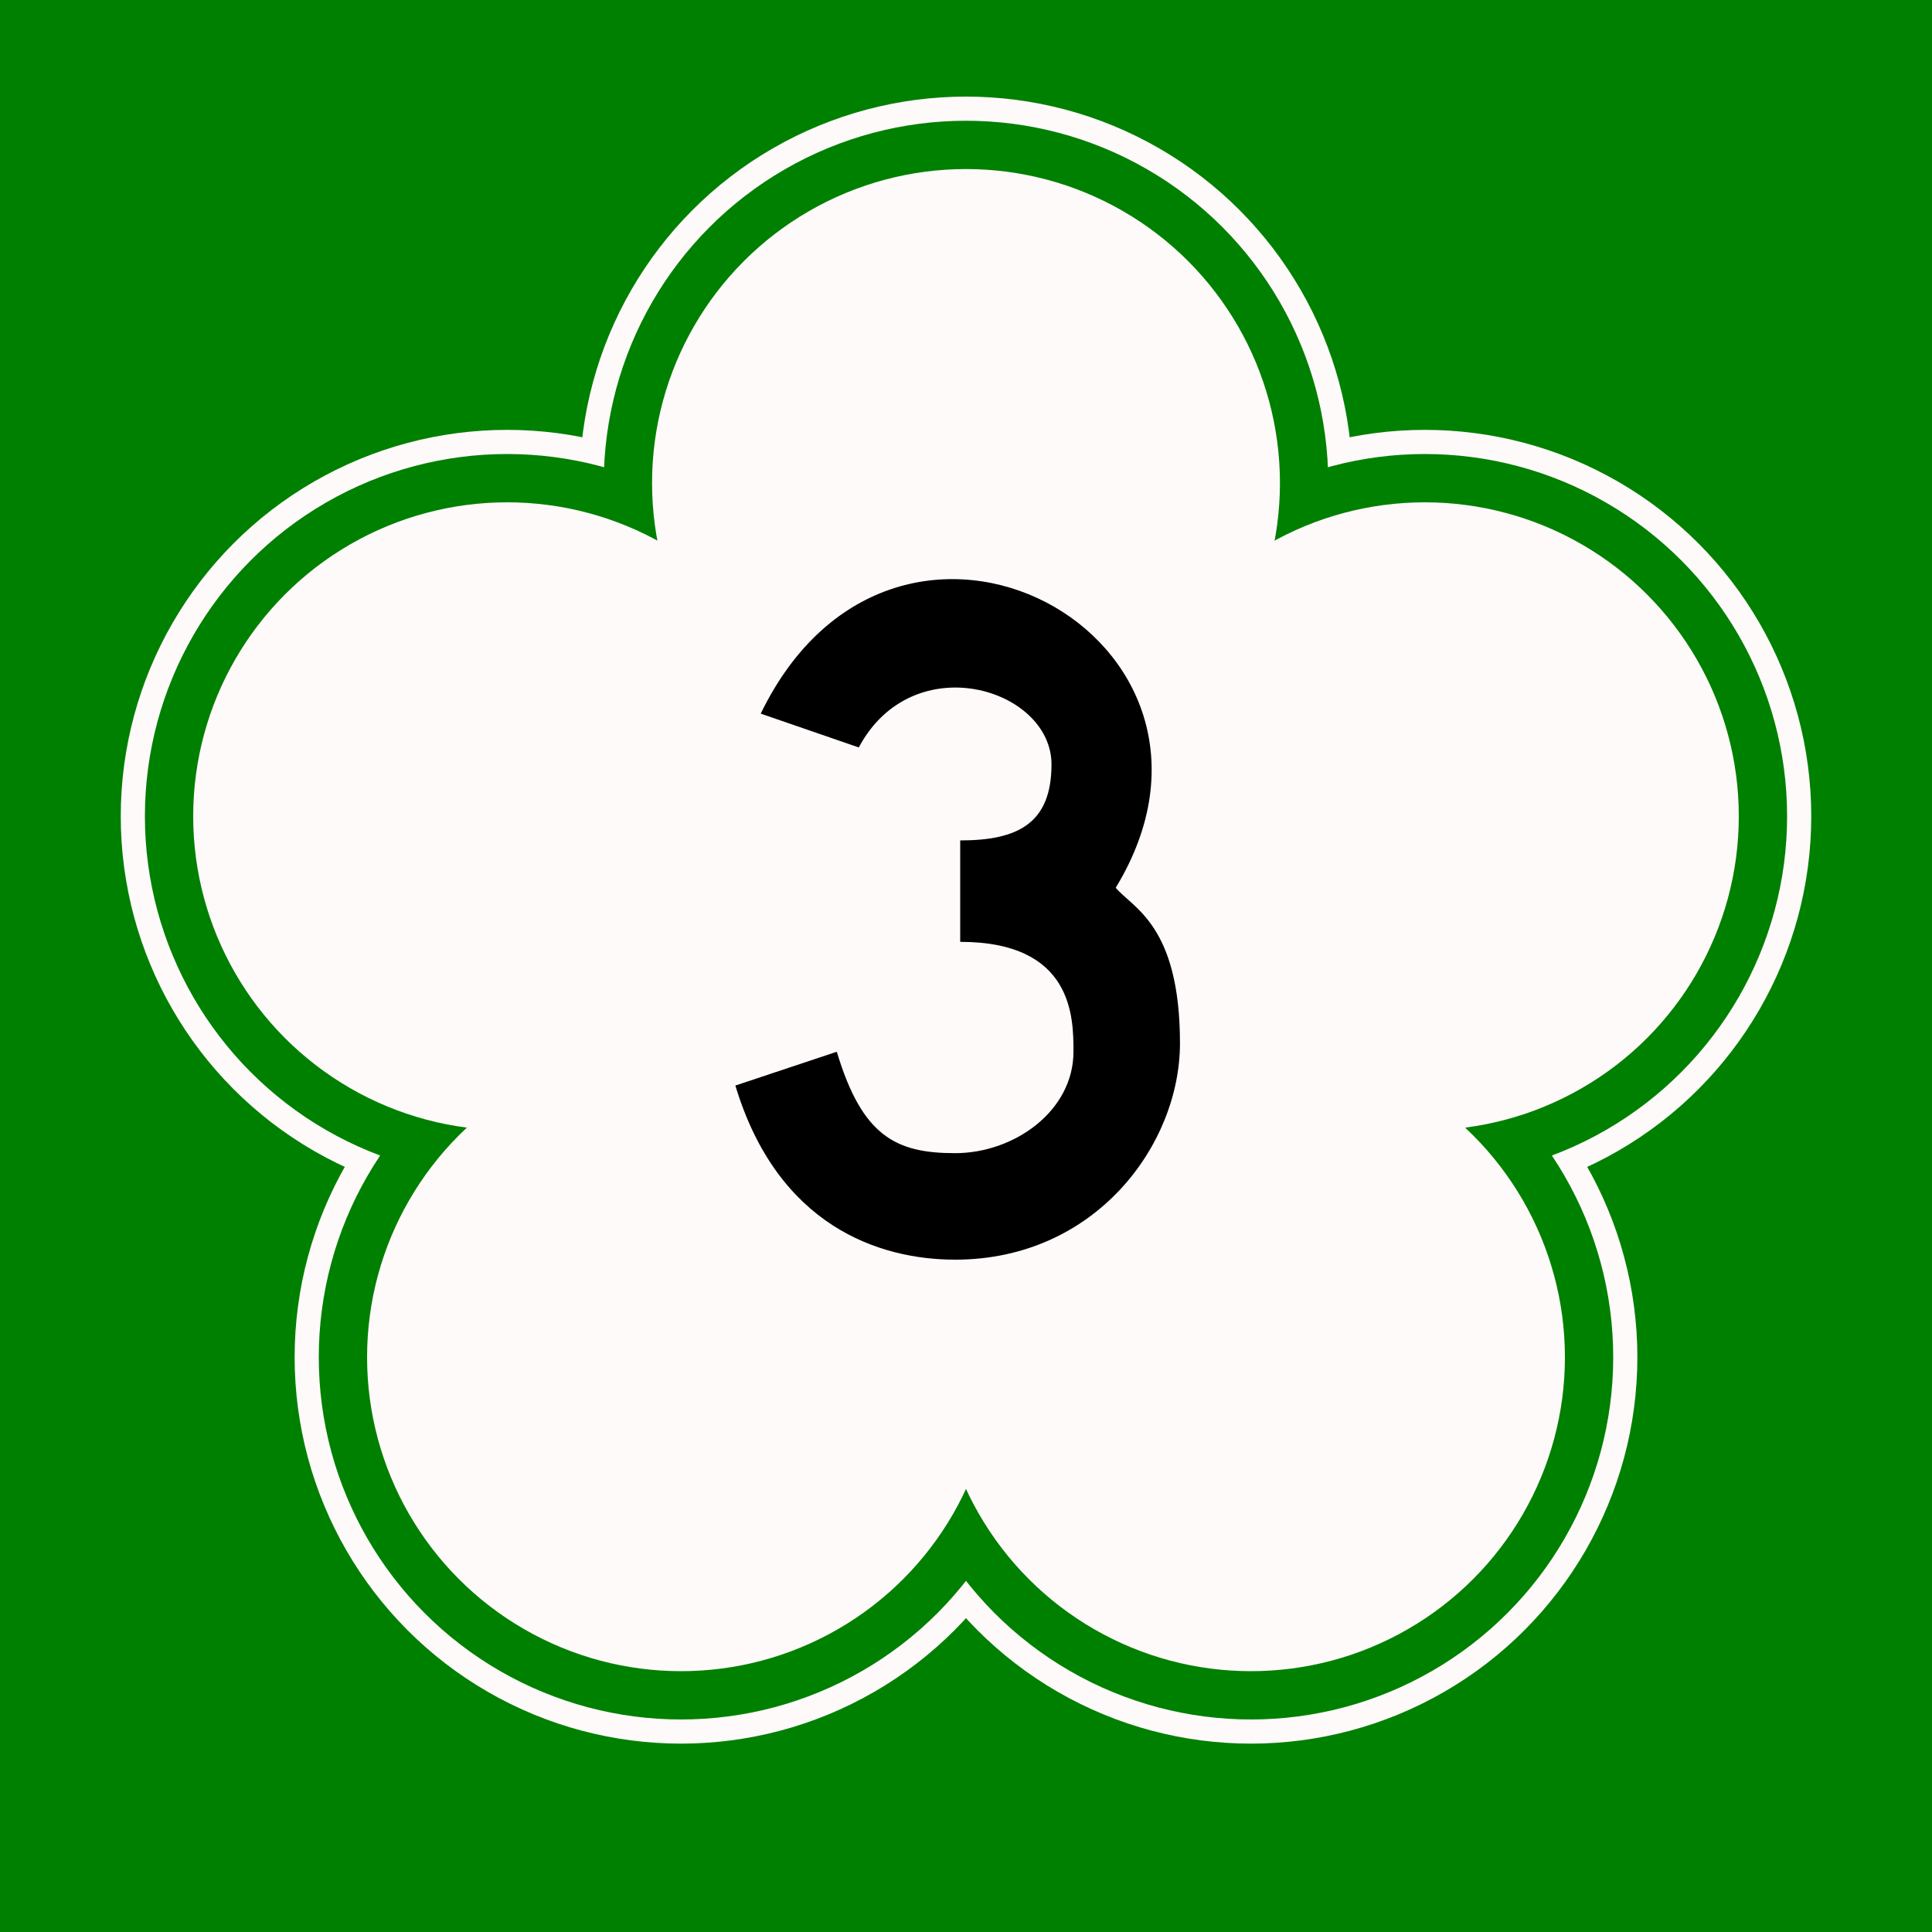 <svg width='800' height='800' viewBox='0 0 800 800'
    xmlns="http://www.w3.org/2000/svg"
    xmlns:xlink= "http://www.w3.org/1999/xlink">

    <!-- the clipping paths and masks will go here -->

    <defs>
    </defs>

    <!-- the shapes and stuff will go here -->

    <rect x='0' y='0' width='800' height='800' fill='green' />


    <circle cx='400' cy='200' r='160' fill='snow' />
    <circle cx='210' cy='338' r='160' fill='snow' />
    <circle cx='590' cy='338' r='160' fill='snow' />
    <circle cx='282' cy='562' r='160' fill='snow' />
    <circle cx='518' cy='562' r='160' fill='snow' />

    <circle cx='400' cy='200' r='150' fill='green' />
    <circle cx='210' cy='338' r='150' fill='green' />
    <circle cx='590' cy='338' r='150' fill='green' />
    <circle cx='282' cy='562' r='150' fill='green' />
    <circle cx='518' cy='562' r='150' fill='green' />

    <circle cx='400' cy='200' r='130' fill='snow' />
    <circle cx='210' cy='338' r='130' fill='snow' />
    <circle cx='590' cy='338' r='130' fill='snow' />
    <circle cx='282' cy='562' r='130' fill='snow' />
    <circle cx='518' cy='562' r='130' fill='snow' />

    <circle cx='400' cy='400' r='130' fill='snow' />

    <path d='M450 265 
             C530 100 750 220 660 368
             C670 380 698 390 698 460
             C698 520 648 588 565 588
             C520 588 460 568 435 485
             L495 465
             C510 515 530 525 565 525
             C600 525 635 500 635 465
             C635 445 635 400 568 400
             L568 340
             C602 340 622 330 622 295
             C622 250 540 225 508 285
             L508 285 z 
            ' stroke='none' fill='black' transform='translate(-0 110) scale(0.7)' />

</svg>
